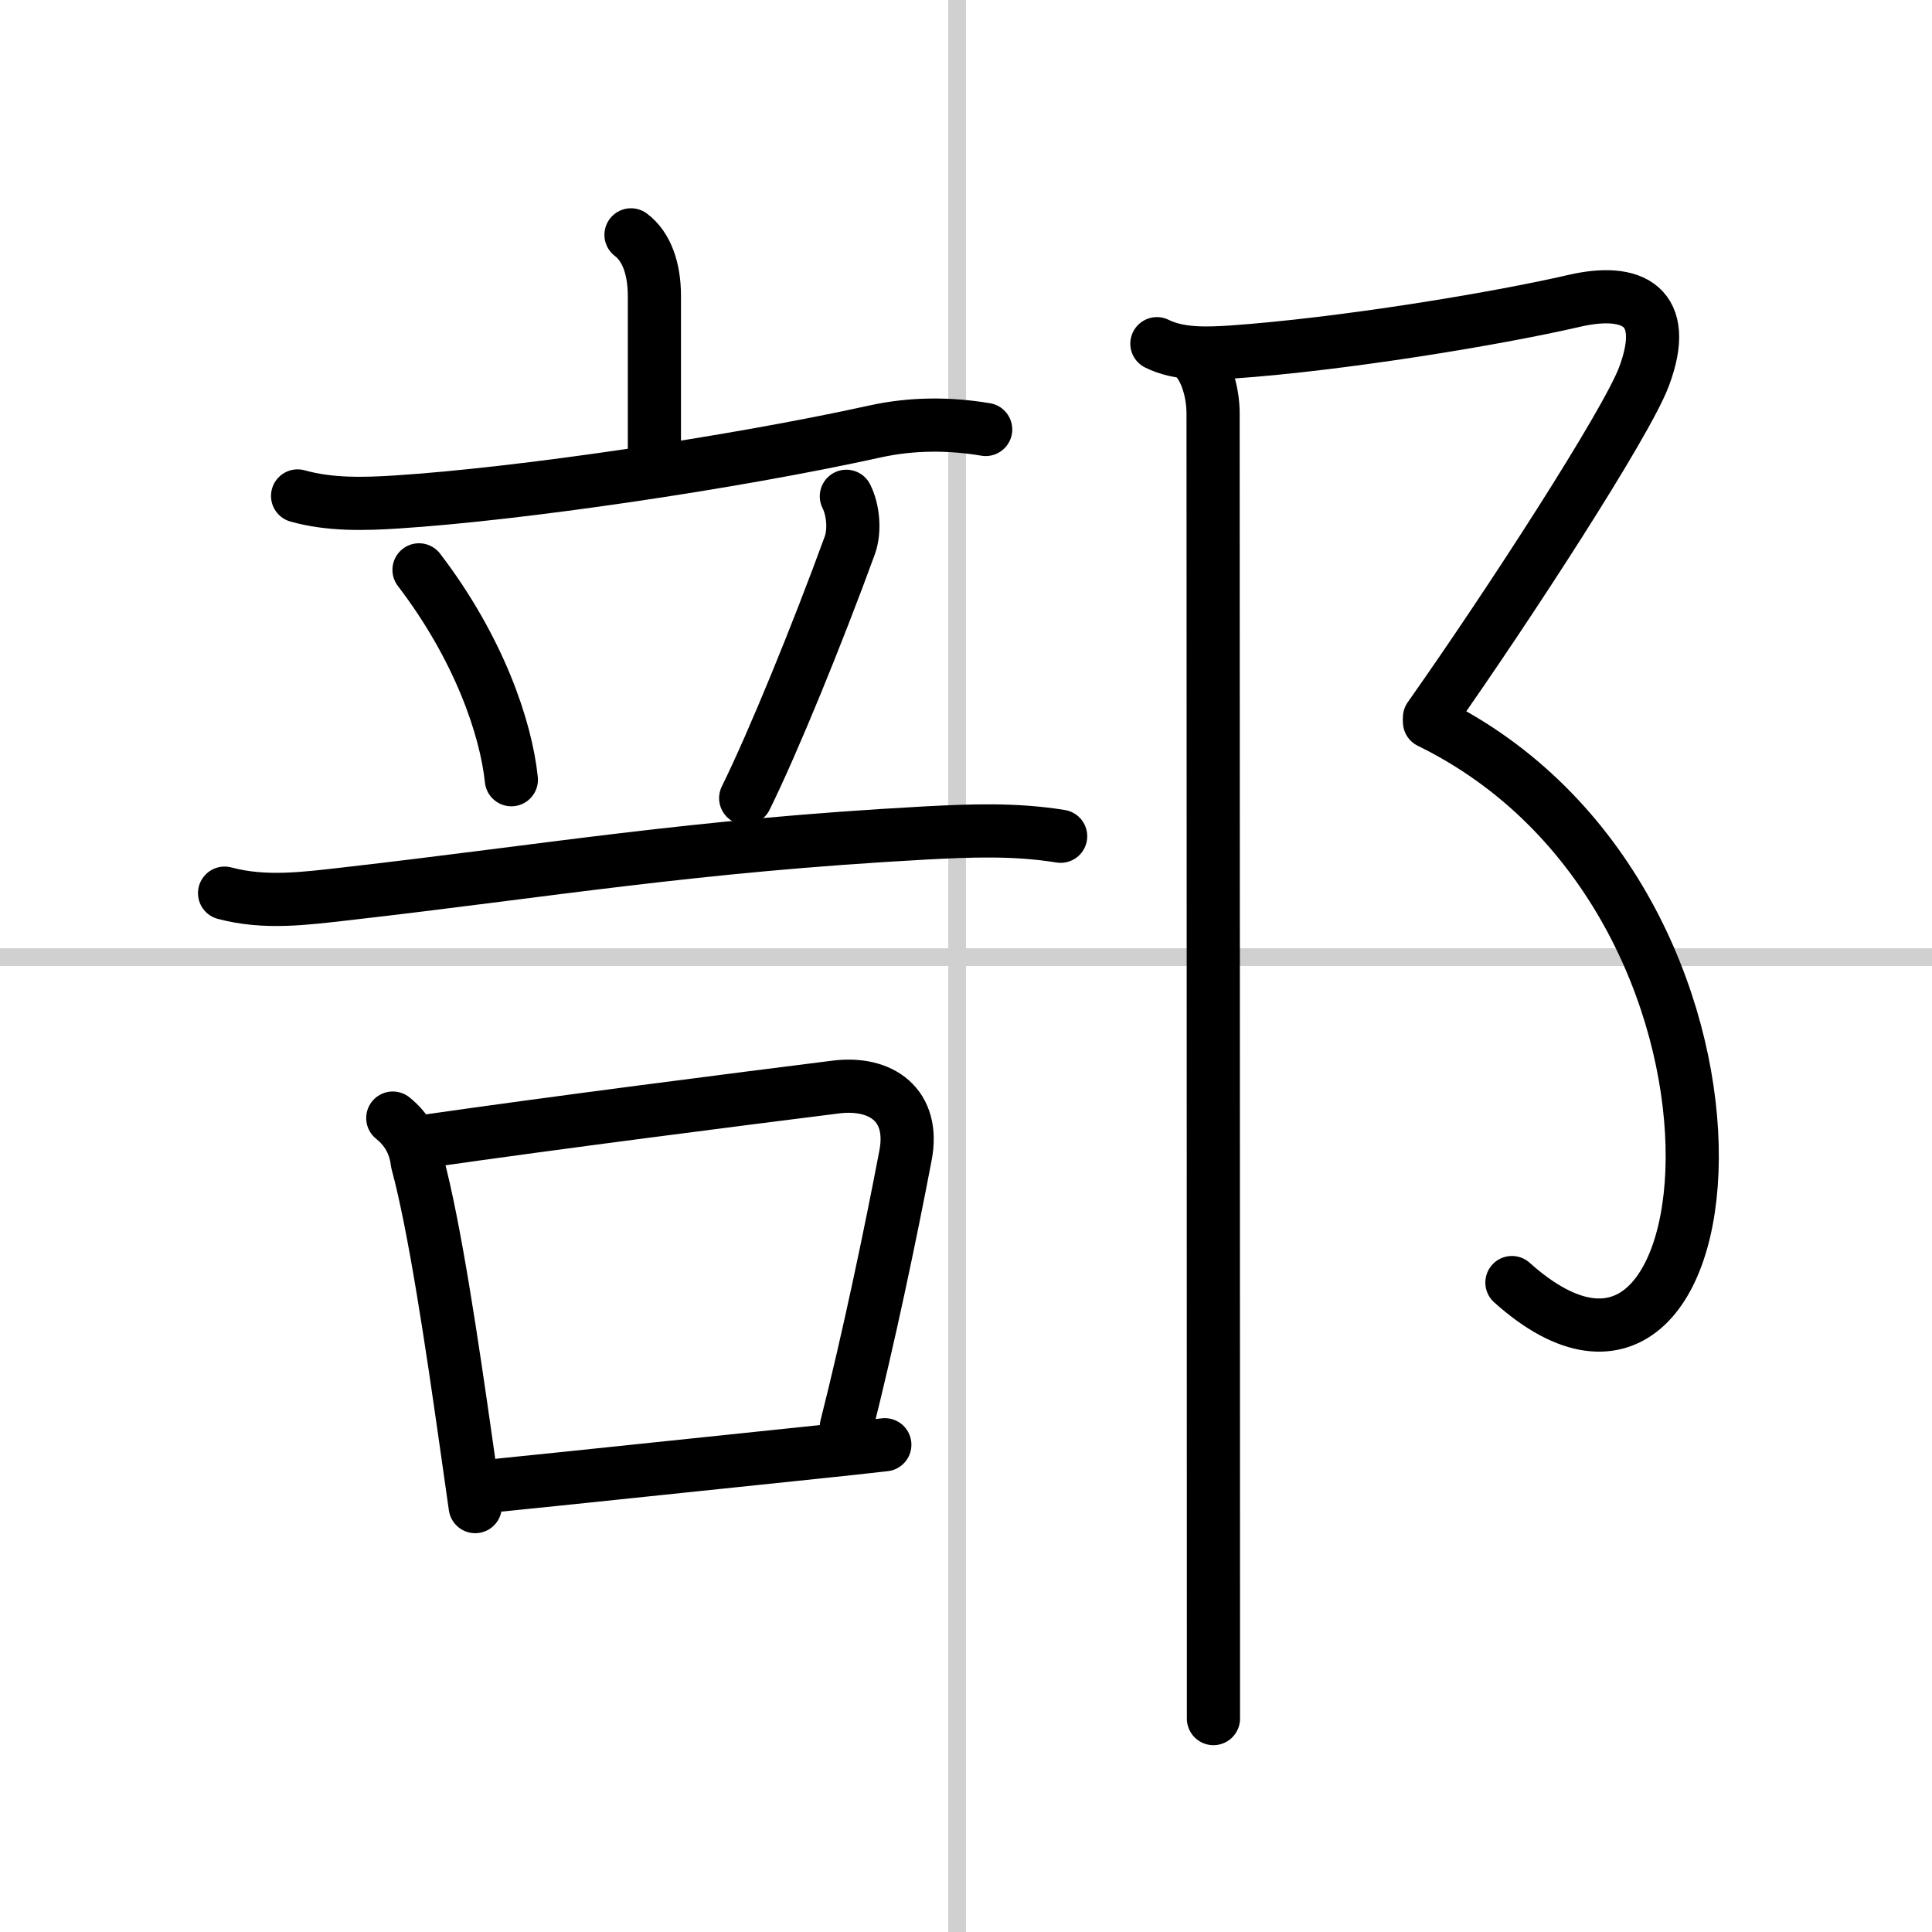<svg width="400" height="400" viewBox="0 0 109 109" xmlns="http://www.w3.org/2000/svg"><rect x="0" y="0" width="109" height="109" fill="#808080" stroke="none"/><g fill="none" stroke="#000" stroke-linecap="round" stroke-linejoin="round" stroke-width="3"><rect width="100%" height="100%" fill="#fff" stroke="#fff"/><line x1="54" x2="54" y2="109" stroke="#d0d0d0" stroke-width="1"/><line x2="109" y1="54" y2="54" stroke="#d0d0d0" stroke-width="1"/><path d="m35.6 13.25c0.88 0.66 1.32 1.91 1.32 3.45s0 4.63 0 8.81"/><path d="m16.79 27.98c1.81 0.51 3.75 0.46 5.6 0.34 6.87-0.44 18.87-2.19 26.99-3.98 2.05-0.45 4.15-0.46 6.23-0.11"/><path d="m23.64 32.15c3.38 4.42 4.91 8.93 5.21 11.84"/><path d="m47.75 28c0.38 0.75 0.5 1.93 0.19 2.78-1.81 4.96-4.31 11.09-5.87 14.25"/><path d="M12.67,50.39c2.29,0.61,4.53,0.3,6.84,0.04C30.98,49.12,39,47.72,52.13,47c2.61-0.14,5.12-0.24,7.71,0.18"/><path d="m22.16 63.08c0.8 0.64 1.26 1.47 1.38 2.49 0.98 3.6 1.97 10.3 2.75 15.78 0.19 1.31 0.36 2.54 0.52 3.65"/><path d="m24.07 64.38c7.15-1.03 17.57-2.36 23.07-3.05 2.61-0.33 4.48 1.05 3.95 3.84-0.84 4.42-2.09 10.38-3.34 15.32"/><path d="m28.25 83.78c4.48-0.45 11.21-1.17 17.99-1.87 1.28-0.13 2.52-0.27 3.68-0.4"/><path d="m65.27 19.39c1.23 0.61 2.76 0.57 4.23 0.47 6.16-0.43 14.88-1.86 19.33-2.89 3.26-0.75 5.42 0.28 3.92 4.28-1 2.66-7.62 12.88-12.1 19.23"/><path d="m80.65 40.73c20.48 10.02 17.48 43.14 4.65 31.63"/><path d="m67.37 20.14c0.74 0.74 1.07 2.1 1.07 3.19 0 2.91 0.02 49.64 0.02 68.04v5.59"/></g></svg>
